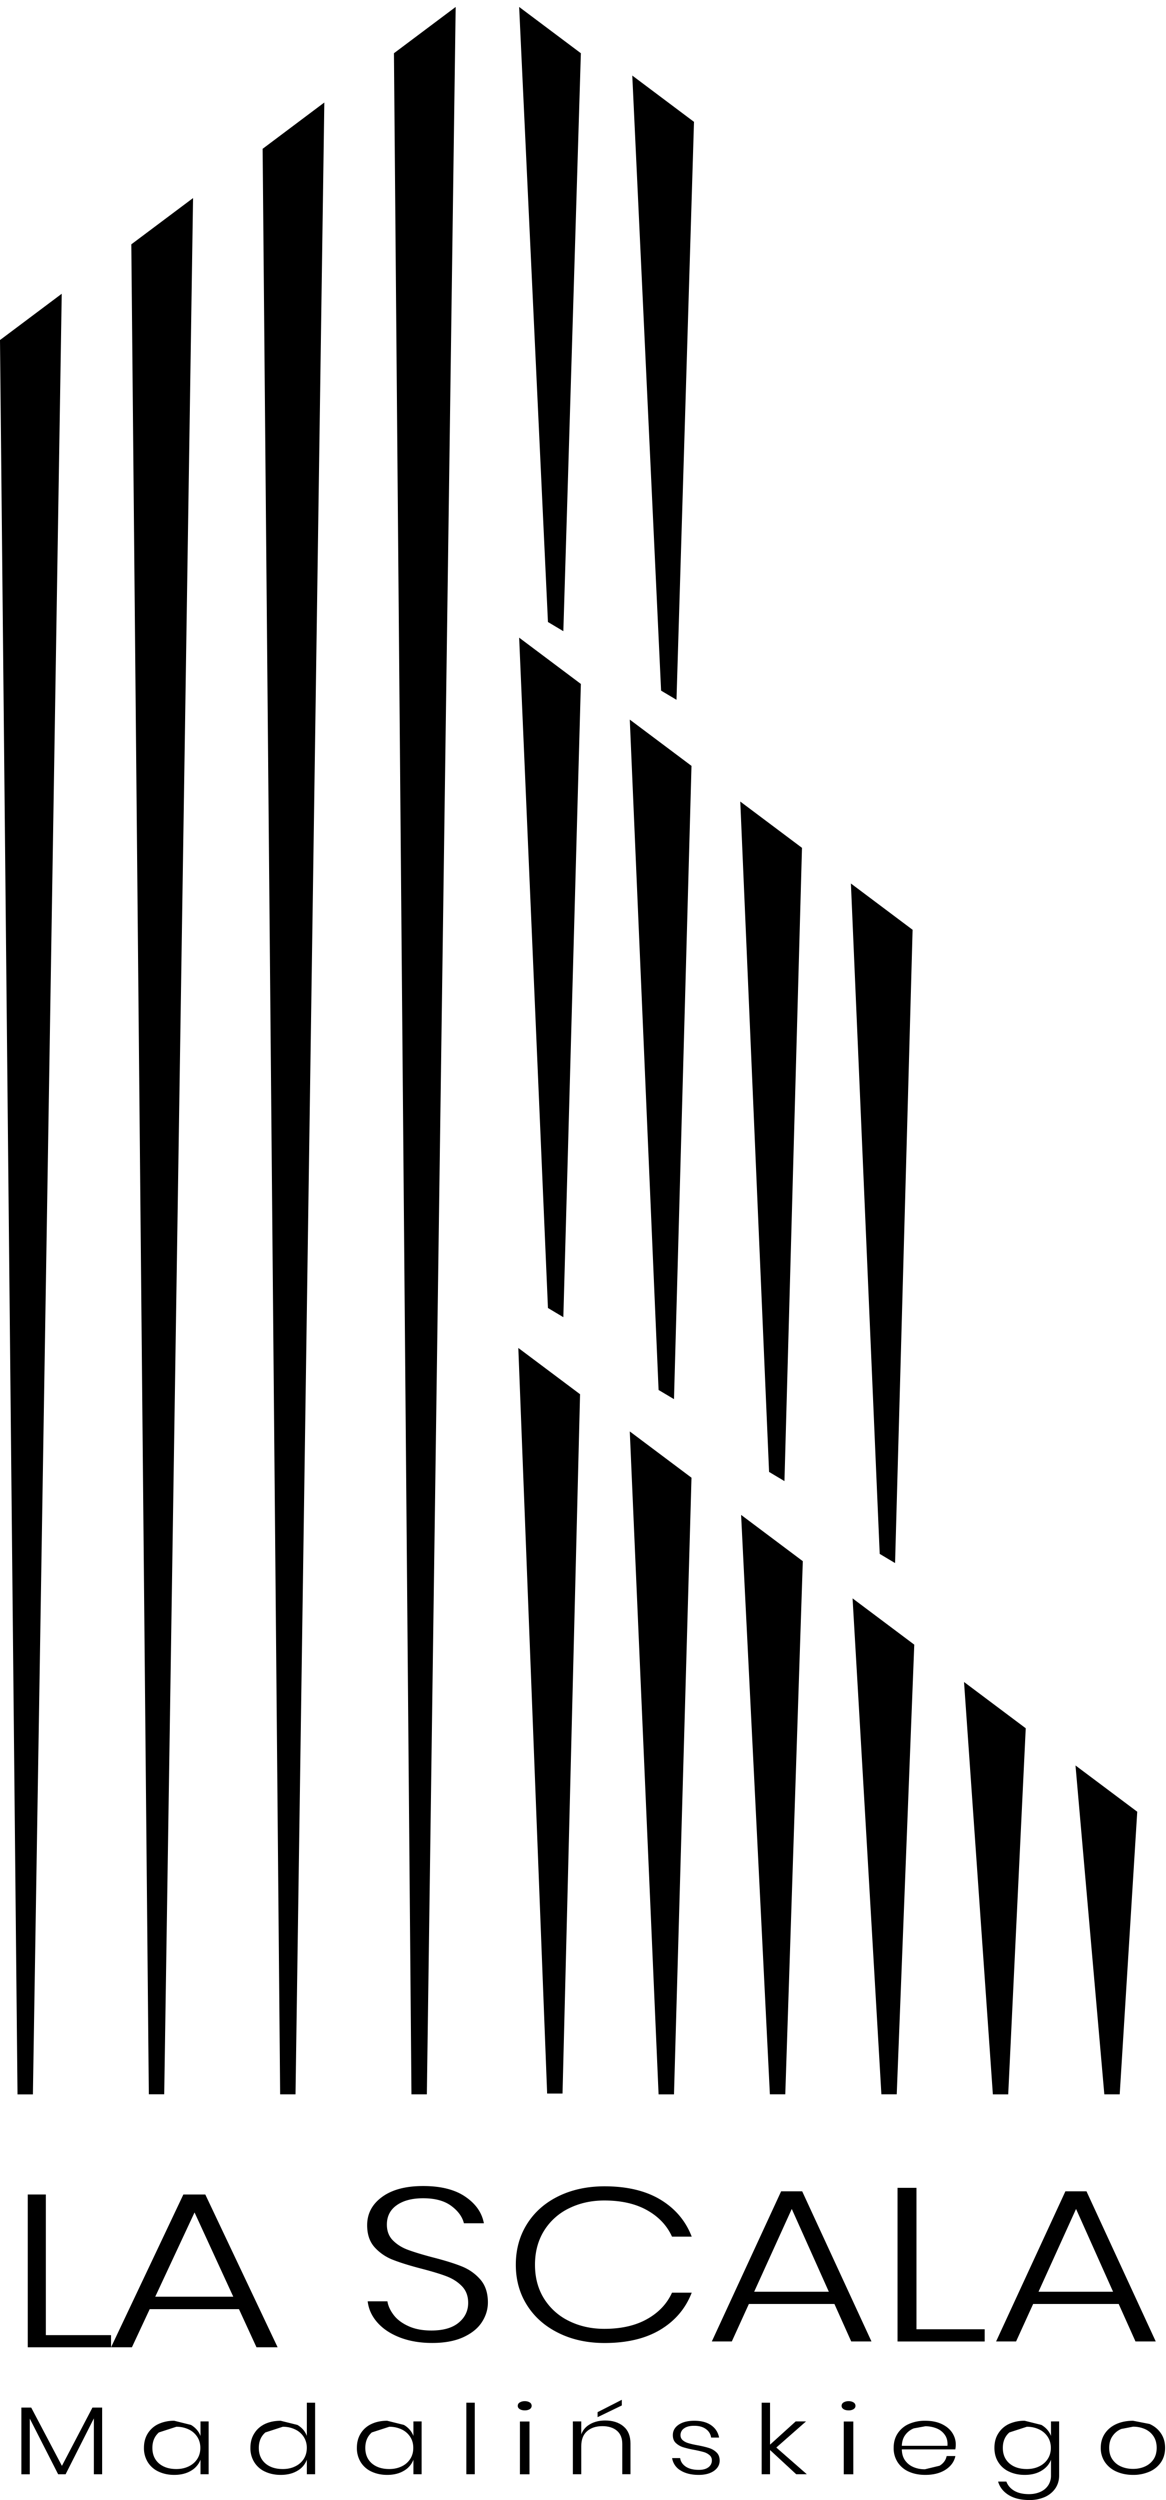 <svg xmlns="http://www.w3.org/2000/svg" width="84" height="180" viewBox="0 0 84 180">
    <defs>
        <clipPath id="qlbwa">
            <path d="M0 180h83.938V.5H0z" />
        </clipPath>
    </defs>
    <g>
        <g>
            <g>
                <path fill="#000" d="M3.303 168.125H8V169H2v-11h1.303z" />
            </g>
            <g>
                <path fill="#000" d="M17.215 166.254h-6.43L9.503 169H8l5.21-11h1.58L20 169h-1.522zm-.41-.896l-2.79-6.067-2.831 6.067z" />
            </g>
            <g>
                <g>
                    <path fill="#000" d="M34.716 167.189c-.286.443-.733.806-1.334 1.083-.603.277-1.352.417-2.245.417-.872 0-1.646-.133-2.324-.394-.679-.262-1.22-.62-1.622-1.075-.404-.456-.638-.966-.702-1.53h1.42c.052.324.199.65.443.973.241.324.595.594 1.055.806.462.217 1.017.324 1.67.324.858 0 1.514-.189 1.968-.566.455-.377.683-.852.683-1.426 0-.493-.152-.893-.453-1.202-.3-.309-.67-.544-1.112-.712-.441-.169-1.047-.35-1.814-.55-.847-.22-1.527-.433-2.045-.636a3.44 3.44 0 0 1-1.317-.902c-.356-.398-.537-.924-.537-1.584 0-.838.358-1.515 1.075-2.039.716-.525 1.701-.786 2.958-.786 1.28 0 2.294.257 3.042.77.75.512 1.195 1.149 1.334 1.913h-1.438c-.116-.472-.42-.888-.913-1.254-.494-.365-1.167-.549-2.025-.549-.793 0-1.43.167-1.902.5-.473.334-.71.8-.71 1.397 0 .471.148.852.442 1.145.295.293.657.52 1.086.675.426.157 1.014.338 1.756.534.857.218 1.552.433 2.084.644.53.208.981.52 1.352.94.37.419.558.973.558 1.664 0 .503-.145.975-.433 1.42" />
                </g>
                <g>
                    <path fill="#000" d="M47.586 158.374c1.063.644 1.812 1.53 2.246 2.66h-1.42c-.36-.795-.953-1.429-1.787-1.898-.833-.47-1.86-.705-3.09-.705-.935 0-1.783.188-2.544.564a4.328 4.328 0 0 0-1.797 1.615c-.434.702-.653 1.517-.653 2.448 0 .93.219 1.746.653 2.44a4.352 4.352 0 0 0 1.797 1.609c.76.376 1.61.565 2.544.565 1.23 0 2.257-.237 3.09-.708.834-.469 1.428-1.103 1.787-1.897h1.42c-.434 1.128-1.183 2.016-2.246 2.66-1.063.643-2.408.965-4.033.965-1.241 0-2.349-.241-3.32-.724-.974-.48-1.728-1.146-2.267-2-.538-.851-.806-1.823-.806-2.91 0-1.099.268-2.075.806-2.933.539-.858 1.293-1.525 2.266-2.002.972-.474 2.08-.713 3.321-.713 1.625 0 2.97.322 4.033.964" />
                </g>
                <g>
                    <path fill="#000" d="M60.112 165.88H53.95l-1.229 2.7h-1.44l4.993-10.81h1.516l4.992 10.81h-1.459zm-.402-.88l-2.67-5.961L54.332 165z" />
                </g>
                <g>
                    <path fill="#000" d="M66.024 167.703h4.914v.88H64.66V157.52h1.364z" />
                </g>
                <g>
                    <path fill="#000" d="M80.591 165.88H74.43l-1.23 2.7H71.76l4.993-10.81h1.518l4.99 10.81h-1.459zm-.404-.88l-2.667-5.961L74.816 165z" />
                </g>
                <g>
                    <path fill="#000" d="M7.359 173.34v4.803h-.597v-4.024l-2.036 4.024h-.537l-2.044-4.009v4.01H1.54v-4.804h.708l2.213 4.198 2.2-4.198z" />
                </g>
                <g>
                    <path fill="#000" d="M13.76 174.59c.331.197.559.465.684.794v-1.046h.587v3.802h-.587v-1.045a1.56 1.56 0 0 1-.684.794c-.333.2-.735.299-1.207.299-.421 0-.796-.08-1.129-.237a1.784 1.784 0 0 1-.776-.678 1.906 1.906 0 0 1-.278-1.033c0-.402.093-.746.278-1.04a1.79 1.79 0 0 1 .772-.678 2.64 2.64 0 0 1 1.133-.232zm-2.312.54c-.312.274-.47.644-.47 1.115 0 .469.158.838.47 1.114.316.27.734.407 1.252.407.33 0 .624-.061.889-.188.263-.126.47-.303.62-.534.149-.23.224-.497.224-.8 0-.303-.075-.568-.225-.799a1.476 1.476 0 0 0-.619-.534 2.002 2.002 0 0 0-.889-.188z" />
                </g>
                <g>
                    <path fill="#000" d="M21.427 174.59c.332.198.558.466.678.794v-2.394h.596v5.15h-.596v-1.045a1.52 1.52 0 0 1-.678.795c-.332.2-.733.298-1.207.298-.42 0-.795-.08-1.128-.236a1.776 1.776 0 0 1-.773-.678 1.88 1.88 0 0 1-.279-1.034c0-.4.091-.745.28-1.04.182-.295.44-.521.767-.678.33-.154.708-.231 1.133-.231zm-2.309.541c-.316.273-.473.644-.473 1.114 0 .47.157.84.473 1.115.313.27.731.406 1.252.406.33 0 .624-.06.888-.188.263-.125.47-.302.62-.533.148-.23.225-.498.225-.8a1.44 1.44 0 0 0-.226-.8 1.484 1.484 0 0 0-.62-.533 1.99 1.99 0 0 0-.887-.189z" />
                </g>
                <g>
                    <path fill="#000" d="M29.099 174.59c.332.197.56.465.684.794v-1.046h.59v3.802h-.59v-1.045a1.55 1.55 0 0 1-.684.794c-.332.2-.734.299-1.206.299-.42 0-.796-.08-1.129-.237a1.788 1.788 0 0 1-.776-.678 1.91 1.91 0 0 1-.278-1.033c0-.402.094-.746.278-1.04a1.79 1.79 0 0 1 .773-.678c.33-.155.707-.232 1.132-.232zm-2.311.54c-.314.274-.471.644-.471 1.115 0 .469.157.838.47 1.114.316.27.734.407 1.253.407.33 0 .624-.061.89-.188a1.47 1.47 0 0 0 .62-.534c.15-.23.223-.497.223-.8 0-.303-.073-.568-.224-.799a1.478 1.478 0 0 0-.619-.534 2.009 2.009 0 0 0-.89-.188z" />
                </g>
                <g />
                <g clip-path="url(#qlbwa)">
                    <path fill="#000" d="M33.596 178.14h.606v-5.15h-.606z" />
                </g>
                <g clip-path="url(#qlbwa)">
                    <path fill="#000" d="M37.443 172.972a.276.276 0 0 0-.143.245c0 .097.046.174.143.236.094.059.216.09.362.09.148 0 .27-.031.361-.09.091-.062.134-.139.134-.236a.28.28 0 0 0-.134-.245.657.657 0 0 0-.361-.092.663.663 0 0 0-.362.092zm.013 5.172h.69v-3.801h-.69z" />
                </g>
                <g clip-path="url(#qlbwa)">
                    <path fill="#000" d="M45.42 175.924v2.215h-.59v-2.178c0-.414-.126-.73-.381-.95-.258-.22-.606-.333-1.05-.333-.464 0-.836.124-1.11.367-.277.244-.414.602-.414 1.075v2.02h-.605v-3.802h.605v.933c.12-.324.335-.571.647-.743.313-.174.67-.257 1.073-.257.542 0 .98.138 1.318.42.337.28.507.693.507 1.233zm-.624-2.736l-1.745.844v-.361l1.745-.891z" />
                </g>
                <g clip-path="url(#qlbwa)">
                    <path fill="#000" d="M51.24 174.618c.308.218.494.513.563.884h-.573a.889.889 0 0 0-.37-.61c-.21-.16-.498-.24-.855-.24-.308 0-.547.061-.72.184a.576.576 0 0 0-.26.49c0 .154.056.276.167.37.11.093.247.164.411.21.165.051.389.103.665.151.342.066.615.132.823.2.208.066.383.173.531.316.149.144.223.339.223.587 0 .298-.138.546-.413.74-.275.193-.64.288-1.095.288-.535 0-.971-.108-1.312-.322a1.261 1.261 0 0 1-.605-.888h.579c.034.25.169.453.401.613.233.157.548.235.946.235.296 0 .525-.062.69-.188a.589.589 0 0 0 .247-.488.48.48 0 0 0-.17-.387 1.13 1.13 0 0 0-.423-.222 8.872 8.872 0 0 0-.685-.157 7.058 7.058 0 0 1-.806-.192 1.377 1.377 0 0 1-.516-.305c-.141-.136-.211-.322-.211-.56 0-.31.138-.561.417-.751.279-.191.656-.286 1.134-.286.504 0 .91.11 1.217.328" />
                </g>
                <g clip-path="url(#qlbwa)">
                    <path fill="#000" d="M57.358 178.14l-1.883-1.742v1.742h-.605v-5.15h.605v3.02l1.847-1.672h.744l-2.14 1.88 2.198 1.922z" />
                </g>
                <g clip-path="url(#qlbwa)">
                    <path fill="#000" d="M60.769 172.972a.283.283 0 0 0-.139.245c0 .097.047.174.139.236.094.059.217.09.367.09a.645.645 0 0 0 .357-.09c.09-.062.137-.139.137-.236a.286.286 0 0 0-.137-.245.64.64 0 0 0-.357-.092.679.679 0 0 0-.367.092zm.016 5.172h.688v-3.801h-.688z" />
                </g>
                <g clip-path="url(#qlbwa)">
                    <path fill="#000" d="M67.688 177.528c.282-.173.451-.405.51-.698h.63c-.086.404-.32.731-.707.983-.385.25-.876.375-1.464.375-.444 0-.838-.077-1.18-.231a1.837 1.837 0 0 1-.807-.678 1.848 1.848 0 0 1-.29-1.039c0-.4.096-.745.29-1.04a1.85 1.85 0 0 1 .807-.678 2.837 2.837 0 0 1 1.18-.232c.453 0 .845.077 1.178.232.333.156.585.365.76.625.17.26.26.544.26.849a1.8 1.8 0 0 1-.034.355h-3.852c.006.32.084.587.241.804.16.216.36.374.612.477.247.103.518.152.807.152zm-1.86-2.689a1.402 1.402 0 0 0-.607.467c-.157.21-.241.471-.252.786h3.287c.023-.31-.039-.572-.187-.783a1.297 1.297 0 0 0-.596-.47 2.157 2.157 0 0 0-.816-.153z" />
                </g>
                <g clip-path="url(#qlbwa)">
                    <path fill="#000" d="M75.026 174.59c.334.197.563.465.688.794v-1.046h.587v3.893c0 .352-.092.661-.273.929a1.812 1.812 0 0 1-.758.62 2.701 2.701 0 0 1-1.108.218c-.607 0-1.106-.119-1.495-.358-.389-.24-.645-.565-.763-.97h.596c.103.277.292.497.568.661.275.161.629.243 1.06.243.296 0 .563-.053.805-.158.243-.104.433-.26.572-.463a1.26 1.26 0 0 0 .209-.722v-1.136c-.125.33-.354.595-.688.794-.33.2-.73.299-1.206.299-.42 0-.796-.08-1.128-.237a1.783 1.783 0 0 1-.773-.678c-.189-.295-.279-.639-.279-1.033 0-.402.09-.746.279-1.04a1.8 1.8 0 0 1 .768-.678 2.64 2.64 0 0 1 1.133-.232zm-2.309.54c-.315.274-.472.644-.472 1.115 0 .469.157.838.472 1.114.313.27.731.407 1.253.407.329 0 .624-.061.888-.188.262-.126.47-.303.62-.534.15-.23.226-.497.226-.8 0-.303-.076-.568-.227-.799a1.494 1.494 0 0 0-.619-.534 2 2 0 0 0-.888-.188z" />
                </g>
                <g clip-path="url(#qlbwa)">
                    <path fill="#000" d="M82.817 174.522c.348.156.623.383.821.678.197.294.297.64.297 1.04s-.1.744-.297 1.037a1.919 1.919 0 0 1-.821.674 2.882 2.882 0 0 1-1.188.237c-.445 0-.844-.08-1.195-.237a1.93 1.93 0 0 1-.83-.678 1.791 1.791 0 0 1-.304-1.033c0-.4.103-.746.303-1.04.202-.295.48-.522.831-.678.351-.155.75-.232 1.195-.232zm-2.04.359c-.262.112-.471.282-.63.515-.161.229-.24.51-.24.844 0 .333.079.616.24.842.159.227.368.397.63.509.26.112.545.165.852.165.3 0 .58-.053.836-.165.26-.112.469-.282.628-.51.156-.225.235-.508.235-.841 0-.335-.08-.615-.235-.844a1.43 1.43 0 0 0-.628-.515 2.094 2.094 0 0 0-.836-.165z" />
                </g>
                <g clip-path="url(#qlbwa)">
                    <path fill="#000" d="M2.37 150.793H1.262L0 24.483l4.447-3.333z" />
                </g>
                <g clip-path="url(#qlbwa)">
                    <path fill="#000" d="M11.83 150.784h-1.108L9.46 17.592l4.448-3.332z" />
                </g>
                <g clip-path="url(#qlbwa)">
                    <path fill="#000" d="M21.289 150.787h-1.107L18.92 10.714l4.445-3.334z" />
                </g>
                <g clip-path="url(#qlbwa)">
                    <path fill="#000" d="M30.751 150.788h-1.109L28.38 3.833 32.827.5z" />
                </g>
                <g clip-path="url(#qlbwa)">
                    <path fill="#000" d="M39.475 44.784l1.109.661 1.262-41.612L37.4.5z" />
                </g>
                <g clip-path="url(#qlbwa)">
                    <path fill="#000" d="M39.475 94.173l1.109.662 1.262-45.592L37.4 45.91z" />
                </g>
                <g clip-path="url(#qlbwa)">
                    <path fill="#000" d="M39.417 150.731h1.108l1.263-50.349-4.448-3.332z" />
                </g>
                <g clip-path="url(#qlbwa)">
                    <path fill="#000" d="M47.445 150.789h1.11l1.261-44.397-4.446-3.332z" />
                </g>
                <g clip-path="url(#qlbwa)">
                    <path fill="#000" d="M55.463 150.786h1.11l1.262-38.384-4.445-3.332z" />
                </g>
                <g clip-path="url(#qlbwa)">
                    <path fill="#000" d="M63.496 150.785h1.106l1.263-32.373-4.445-3.332z" />
                </g>
                <g clip-path="url(#qlbwa)">
                    <path fill="#000" d="M71.527 150.791h1.106l1.262-26.359-4.445-3.332z" />
                </g>
                <g clip-path="url(#qlbwa)">
                    <path fill="#000" d="M79.557 150.788h1.108l1.263-20.347-4.448-3.331z" />
                </g>
                <g clip-path="url(#qlbwa)">
                    <path fill="#000" d="M47.445 100.076l1.11.66 1.261-45.594-4.446-3.332z" />
                </g>
                <g clip-path="url(#qlbwa)">
                    <path fill="#000" d="M55.405 105.976l1.108.661 1.263-45.594-4.446-3.333z" />
                </g>
                <g clip-path="url(#qlbwa)">
                    <path fill="#000" d="M63.375 111.877l1.107.662 1.263-45.596L61.3 63.61z" />
                </g>
                <g clip-path="url(#qlbwa)">
                    <path fill="#000" d="M47.626 49.725l1.109.66 1.261-41.611L45.55 5.44z" />
                </g>
            </g>
        </g>
    </g>
</svg>